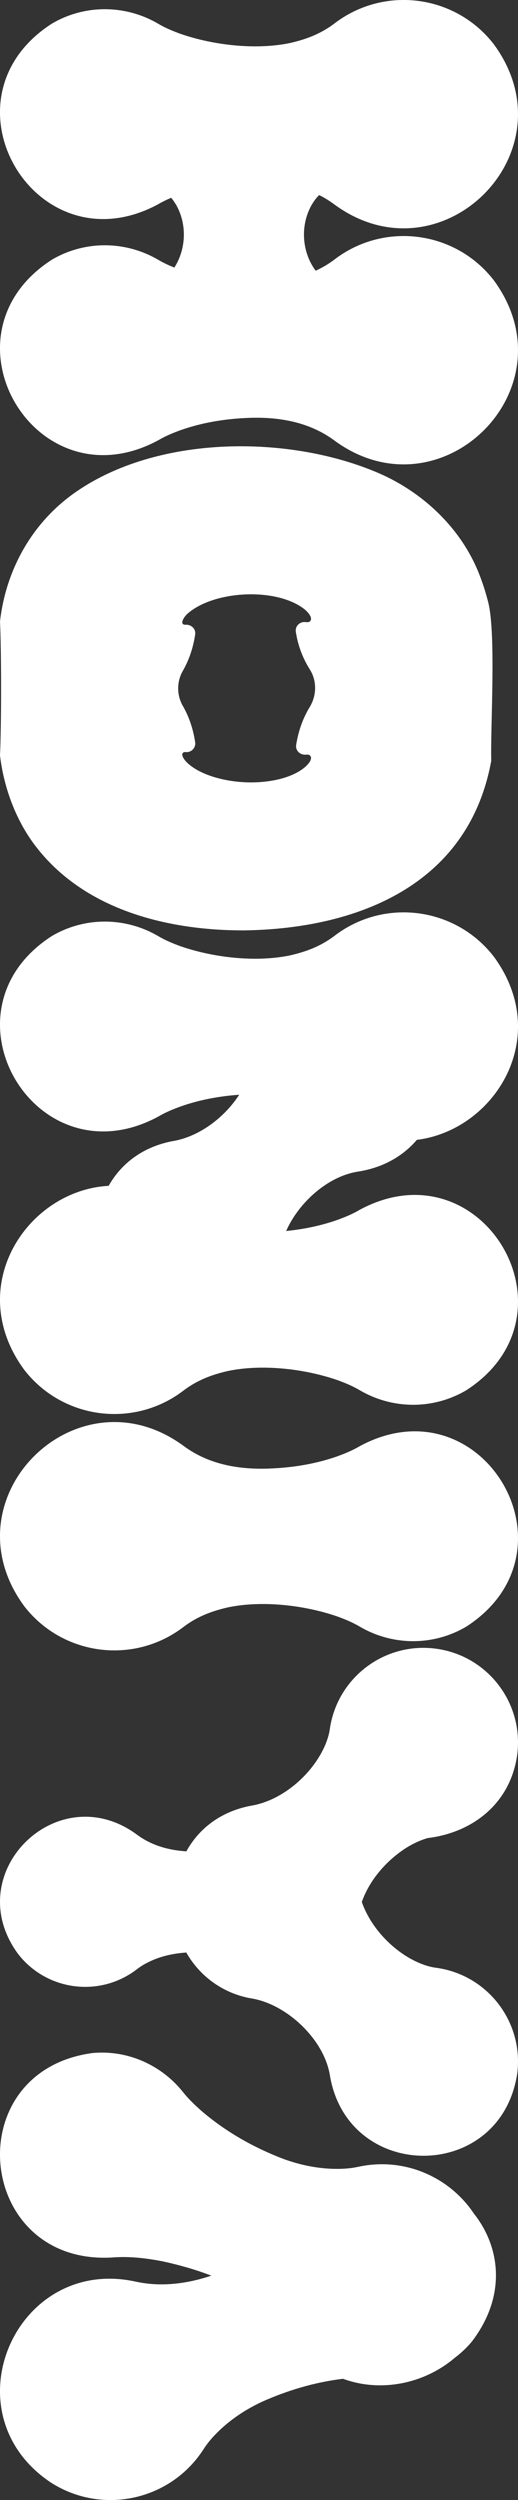 <?xml version="1.0" encoding="UTF-8"?>
<svg id="_レイヤー_2" data-name="レイヤー 2" xmlns="http://www.w3.org/2000/svg" viewBox="0 0 104 501.54">
  <rect x="0" y="0" width="104" height="501.54" fill="#333333" stroke="none"/>
  <defs>
    <style>
      .cls-1 {
        fill: #fff;
        stroke-width: 0px;
      }
    </style>
  </defs>
  <g id="_レイヤー_1-2" data-name="レイヤー 1">
    <g>
      <path class="cls-1" d="M71.952,434.683c-1.917.417-3.673.457-5.388.401-3.337-.141-6.511-.841-9.6-1.952-6.046-2.305-11.748-5.523-16.678-9.802-1.257-1.127-2.495-2.3-3.624-3.728-4.194-5.226-10.934-8.415-18.103-7.737-27.111,3.656-23.41,42.52,3.88,41.019,3.48-.285,6.779.117,10.115.745,3.274.708,6.638,1.64,9.87,2.896-4.858,1.622-9.952,2.303-15.038,1.228-24.159-5.426-38.059,26.284-17.203,40.256,10.312,6.632,24.048,3.648,30.68-6.664,1.061-1.65,2.274-2.921,3.527-4.093,2.459-2.259,5.199-4.01,8.168-5.408,5.174-2.318,10.657-3.952,16.315-4.632,7.68,2.827,16.408.943,22.461-4.23,1.239-.935,2.392-2.016,3.419-3.257,7.026-9.217,5.672-18.99.393-25.647-4.915-7.38-14.005-11.39-23.193-9.395Z"/>
      <path class="cls-1" d="M72.221,290.121c-1.47.87-2.941,1.461-4.411,2.004-4.269,1.516-8.78,2.262-13.234,2.464-6.195.311-12.478-.663-17.645-4.469-21.408-15.821-48.01,10.366-32.081,32.081,7.723,9.995,22.086,11.837,32.081,4.114,2.75-2.063,5.658-3.13,8.822-3.856,6.869-1.44,15.425-.458,22.056,1.852,1.47.543,2.941,1.135,4.411,2.004,6.383,3.755,14.585,4.037,21.41,0,23.447-15.158,3.141-49.44-21.41-36.194Z"/>
      <path class="cls-1" d="M7.456,170.145c9.926,12.598,26.516,16.514,41.474,16.503,22.812-.305,45.154-9.06,49.698-34.026-.183-6.417.988-25.204-.577-31.668-.444-1.773-.974-3.51-1.626-5.209-3.643-9.816-11.854-17.349-21.135-21.141-17.862-7.391-43.692-7.266-60.047,4.083C6.572,104.681,1.199,114.167 0,124.674.293,130.438.294,145.763 0,151.527c.77,6.579,3.276,13.345,7.456,18.619ZM37.192,125.336c-.009.001-.017.001-.026.002-1.234-.078-.187-1.665.54-2.274,5.347-4.641,17.866-5.273,23.469-.807.739.628,1.799,1.837.974,2.459-.23.11-.49.126-.764.087-1.149-.163-2.162.783-1.991,1.93.411,2.75,1.389,5.312,2.81,7.564,1.444,2.29,1.391,5.224-.017,7.536-1.31,2.15-2.261,4.685-2.725,7.607-.183,1.153.828,2.077,1.988,1.949.25-.027.487-.006.7.094.816.632-.217,1.813-.974,2.459-2.904,2.414-7.917,3.174-11.916,2.996-3.958-.162-8.82-1.333-11.553-3.803-.636-.592-1.64-1.819-.779-2.243.124-.021.245-.024.363-.012,1.117.111,2.057-.867,1.891-1.977-.416-2.776-1.28-5.208-2.481-7.297-1.241-2.159-1.241-4.854 0-7.013,1.203-2.092,2.068-4.53,2.483-7.312.171-1.149-.836-2.051-1.992-1.947Z"/>
      <path class="cls-1" d="M31.779,52.128c-6.383-3.756-14.585-4.037-21.41-0-23.447,15.158-3.141,49.441,21.41,36.194,1.47-.87,2.941-1.461,4.411-2.004.073-.026.147-.05.22-.076,4.204-1.464,8.636-2.19,13.013-2.389,4.396-.22,8.833.212,12.887,1.837,1.66.666,3.257,1.526,4.758,2.631,21.408,15.821,48.01-10.366,32.081-32.081-7.723-9.995-22.086-11.837-32.081-4.114-1.199.899-2.428,1.609-3.695,2.184-2.791-3.761-3.123-9.068-.83-13.156.423-.72.881-1.378,1.508-1.998.009-.009.018-.019.027-.028,1.03.522,2.029,1.13,2.989,1.838,21.408,15.821,48.01-10.366,32.081-32.081-7.723-9.995-22.086-11.836-32.081-4.114-1.521,1.142-3.092,1.977-4.727,2.62-1.32.519-2.682.912-4.096,1.236-6.82,1.429-15.301.47-21.911-1.804-.047-.017-.097-.031-.144-.048-1.47-.543-2.941-1.134-4.411-2.004-6.383-3.756-14.585-4.037-21.41-0-23.447,15.158-3.141,49.441,21.41,36.194.863-.51,1.727-.924,2.59-1.289.395.467.723.955,1.029,1.478,2.169,3.863,1.99,8.816-.391,12.523-1.076-.429-2.152-.916-3.228-1.552Z"/>
      <path class="cls-1" d="M31.779,223.999c1.47-.87,2.941-1.461,4.411-2.004,3.825-1.359,7.843-2.094,11.84-2.379-2.917,4.497-7.806,8.227-12.892,9.222-6.364,1.07-10.808,4.587-13.323,9.055-16.331.879-29.204,20.202-16.964,36.887,7.723,9.995,22.086,11.837,32.081,4.114,2.75-2.063,5.658-3.13,8.822-3.856,6.869-1.439,15.425-.458,22.056,1.852,1.47.543,2.941,1.135,4.411,2.004,6.383,3.756,14.585,4.037,21.41 0,23.447-15.158,3.141-49.441-21.41-36.194-1.47.87-2.941,1.461-4.411,2.004-3.353,1.191-6.854,1.901-10.36,2.251,2.543-5.746,8.341-10.914,14.267-11.892,5.238-.784,9.225-3.176,11.971-6.392,15.599-1.937,27.323-20.582,15.461-36.752-7.723-9.995-22.086-11.836-32.081-4.114-2.75,2.063-5.658,3.13-8.822,3.856-6.869,1.439-15.425.458-22.056-1.852-1.47-.543-2.941-1.134-4.411-2.004-6.383-3.756-14.585-4.037-21.41-0-23.447,15.158-3.141,49.441,21.41,36.194Z"/>
      <path class="cls-1" d="M87.431,394.743c-1.065-.144-2.016-.458-2.981-.829-3.074-1.248-6.014-3.483-8.286-6.229-1.535-1.856-2.763-3.946-3.523-6.122.754-2.162,1.957-4.198,3.443-6.007,1.663-2.024,3.679-3.763,5.816-5.068,1.216-.724,2.57-1.346,3.968-1.752,9.039-1.093,16.556-6.933,17.951-16.57,1.437-10.386-5.818-19.97-16.205-21.407s-19.97,5.818-21.407,16.204c-.155,1.064-.478,2.011-.858,2.972-2.406,5.765-8.308,11.023-14.497,12.234-6.45,1.084-10.936,4.678-13.432,9.233-3.508-.216-6.932-1.147-9.87-3.31-15.964-11.854-35.843,7.719-23.909,23.909,5.772,7.432,16.477,8.777,23.909,3.005,1.093-.849,2.187-1.378,3.28-1.848,1.993-.839,4.242-1.298,6.574-1.459,2.727,4.815,7.553,8.377,13.448,9.271,6.959,1.344,14.123,8.165,15.355,15.206,3.468,21.708,34.262,21.807,37.636-.183,1.335-10.399-6.013-19.913-16.412-21.248Z"/>
    </g>
  </g>
</svg>